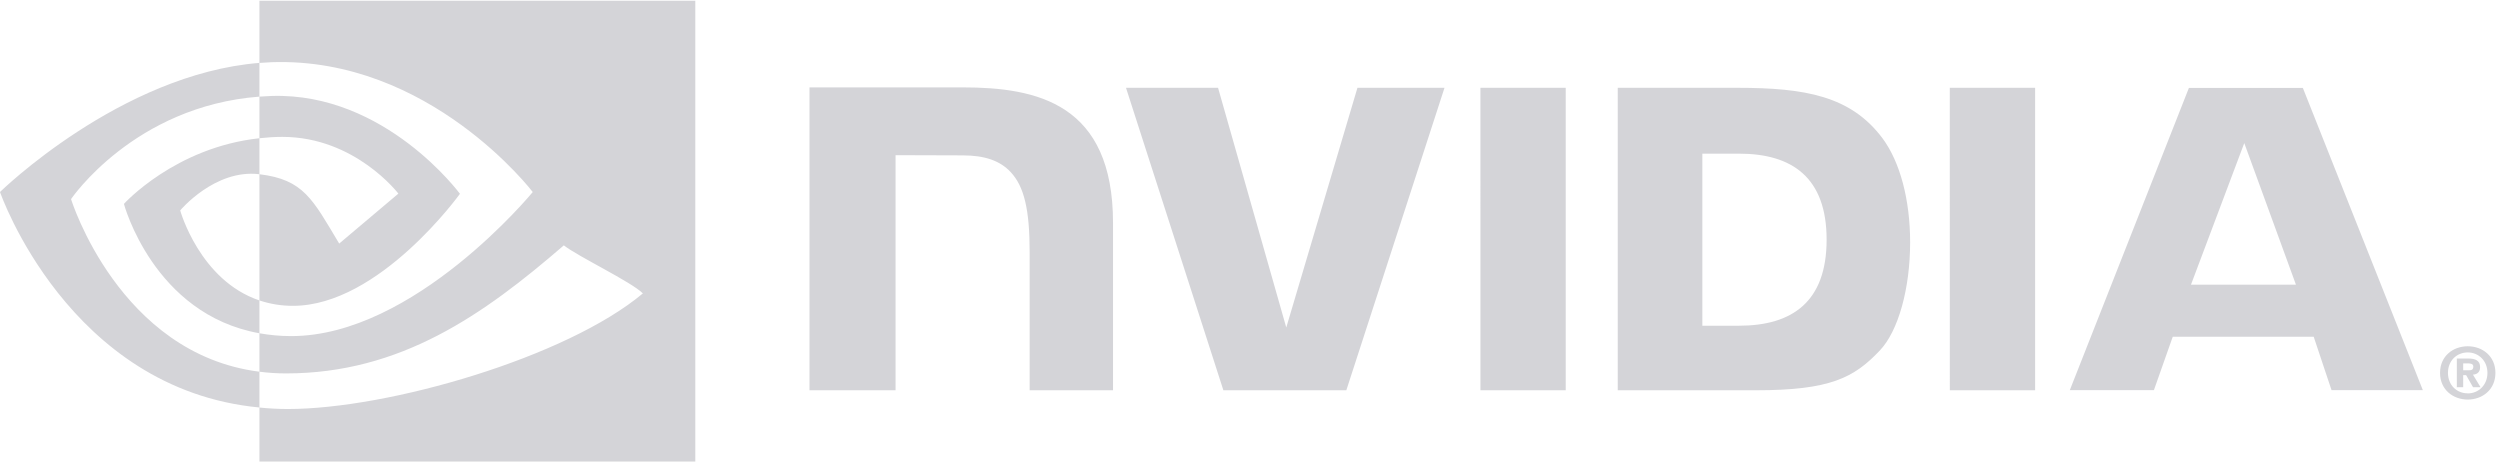 <svg width="130" height="24" viewBox="0 0 130 24" fill="none" xmlns="http://www.w3.org/2000/svg">
<path fill-rule="evenodd" clip-rule="evenodd" d="M128.086 19.255V18.896H128.316C128.442 18.896 128.612 18.905 128.612 19.059C128.612 19.226 128.525 19.255 128.376 19.255H128.086ZM128.086 19.507H128.239L128.597 20.134H128.988L128.593 19.482C128.797 19.466 128.965 19.369 128.965 19.094C128.965 18.753 128.729 18.642 128.331 18.642H127.755V20.134H128.086V19.507ZM129.762 19.39C129.762 18.514 129.082 18.006 128.324 18.006C127.561 18.006 126.882 18.514 126.882 19.39C126.882 20.266 127.561 20.777 128.324 20.777C129.081 20.777 129.762 20.266 129.762 19.39ZM129.347 19.39C129.347 20.029 128.878 20.457 128.324 20.457V20.453C127.755 20.457 127.294 20.029 127.294 19.39C127.294 18.753 127.755 18.326 128.324 18.326C128.878 18.326 129.347 18.753 129.347 19.39Z" fill="#D4D4D8"/>
<path fill-rule="evenodd" clip-rule="evenodd" d="M76.982 4.566L76.983 20.294H81.418V4.566H76.982ZM42.093 4.545V20.294H46.569V8.069L50.059 8.08C51.207 8.08 52.001 8.356 52.554 8.947C53.256 9.696 53.542 10.902 53.542 13.111V20.294H57.877V11.592C57.877 5.382 53.925 4.544 50.058 4.544H42.094L42.093 4.545ZM84.123 4.566V20.294H91.317C95.149 20.294 96.4 19.655 97.752 18.224C98.709 17.219 99.327 15.013 99.327 12.602C99.327 10.392 98.803 8.42 97.891 7.192C96.248 4.996 93.881 4.566 90.347 4.566H84.123ZM88.522 7.99H90.429C93.195 7.99 94.984 9.235 94.984 12.463C94.984 15.693 93.195 16.937 90.429 16.937H88.522V7.99ZM70.587 4.566L66.886 17.03L63.339 4.567L58.552 4.566L63.616 20.294H70.009L75.114 4.566H70.587ZM101.391 20.294H105.826V4.567L101.389 4.566L101.391 20.294ZM113.823 4.572L107.63 20.288H112.003L112.983 17.51H120.312L121.24 20.288H125.988L119.748 4.571L113.823 4.572ZM116.702 7.44L119.389 14.803H113.931L116.702 7.44Z" fill="#D4D4D8"/>
<path fill-rule="evenodd" clip-rule="evenodd" d="M13.491 7.188V5.024C13.7 5.008 13.912 4.998 14.128 4.99C20.039 4.805 23.917 10.078 23.917 10.078C23.917 10.078 19.728 15.903 15.238 15.903C14.644 15.906 14.054 15.811 13.491 15.623V9.06C15.791 9.338 16.254 10.356 17.638 12.666L20.715 10.068C20.715 10.068 18.469 7.118 14.682 7.118C14.271 7.118 13.877 7.146 13.491 7.188ZM13.491 0.038V3.272C13.702 3.255 13.915 3.242 14.128 3.234C22.348 2.957 27.703 9.986 27.703 9.986C27.703 9.986 21.553 17.477 15.144 17.477C14.557 17.477 14.007 17.422 13.491 17.33V19.329C13.932 19.385 14.39 19.418 14.868 19.418C20.831 19.418 25.143 16.369 29.319 12.758C30.012 13.314 32.847 14.665 33.429 15.257C29.458 18.585 20.205 21.269 14.959 21.269C14.468 21.267 13.979 21.242 13.491 21.192V24H36.156V0.038H13.491ZM13.491 15.623V17.33C7.975 16.346 6.444 10.603 6.444 10.603C6.444 10.603 9.093 7.664 13.491 7.188V9.06L13.482 9.059C11.173 8.782 9.37 10.942 9.37 10.942C9.37 10.942 10.381 14.577 13.491 15.623ZM3.694 10.354C3.694 10.354 6.963 5.522 13.491 5.024V3.27C6.261 3.852 0 9.984 0 9.984C0 9.984 3.546 20.25 13.491 21.19V19.329C6.193 18.41 3.694 10.354 3.694 10.354Z" fill="#D4D4D8"/>
</svg>
